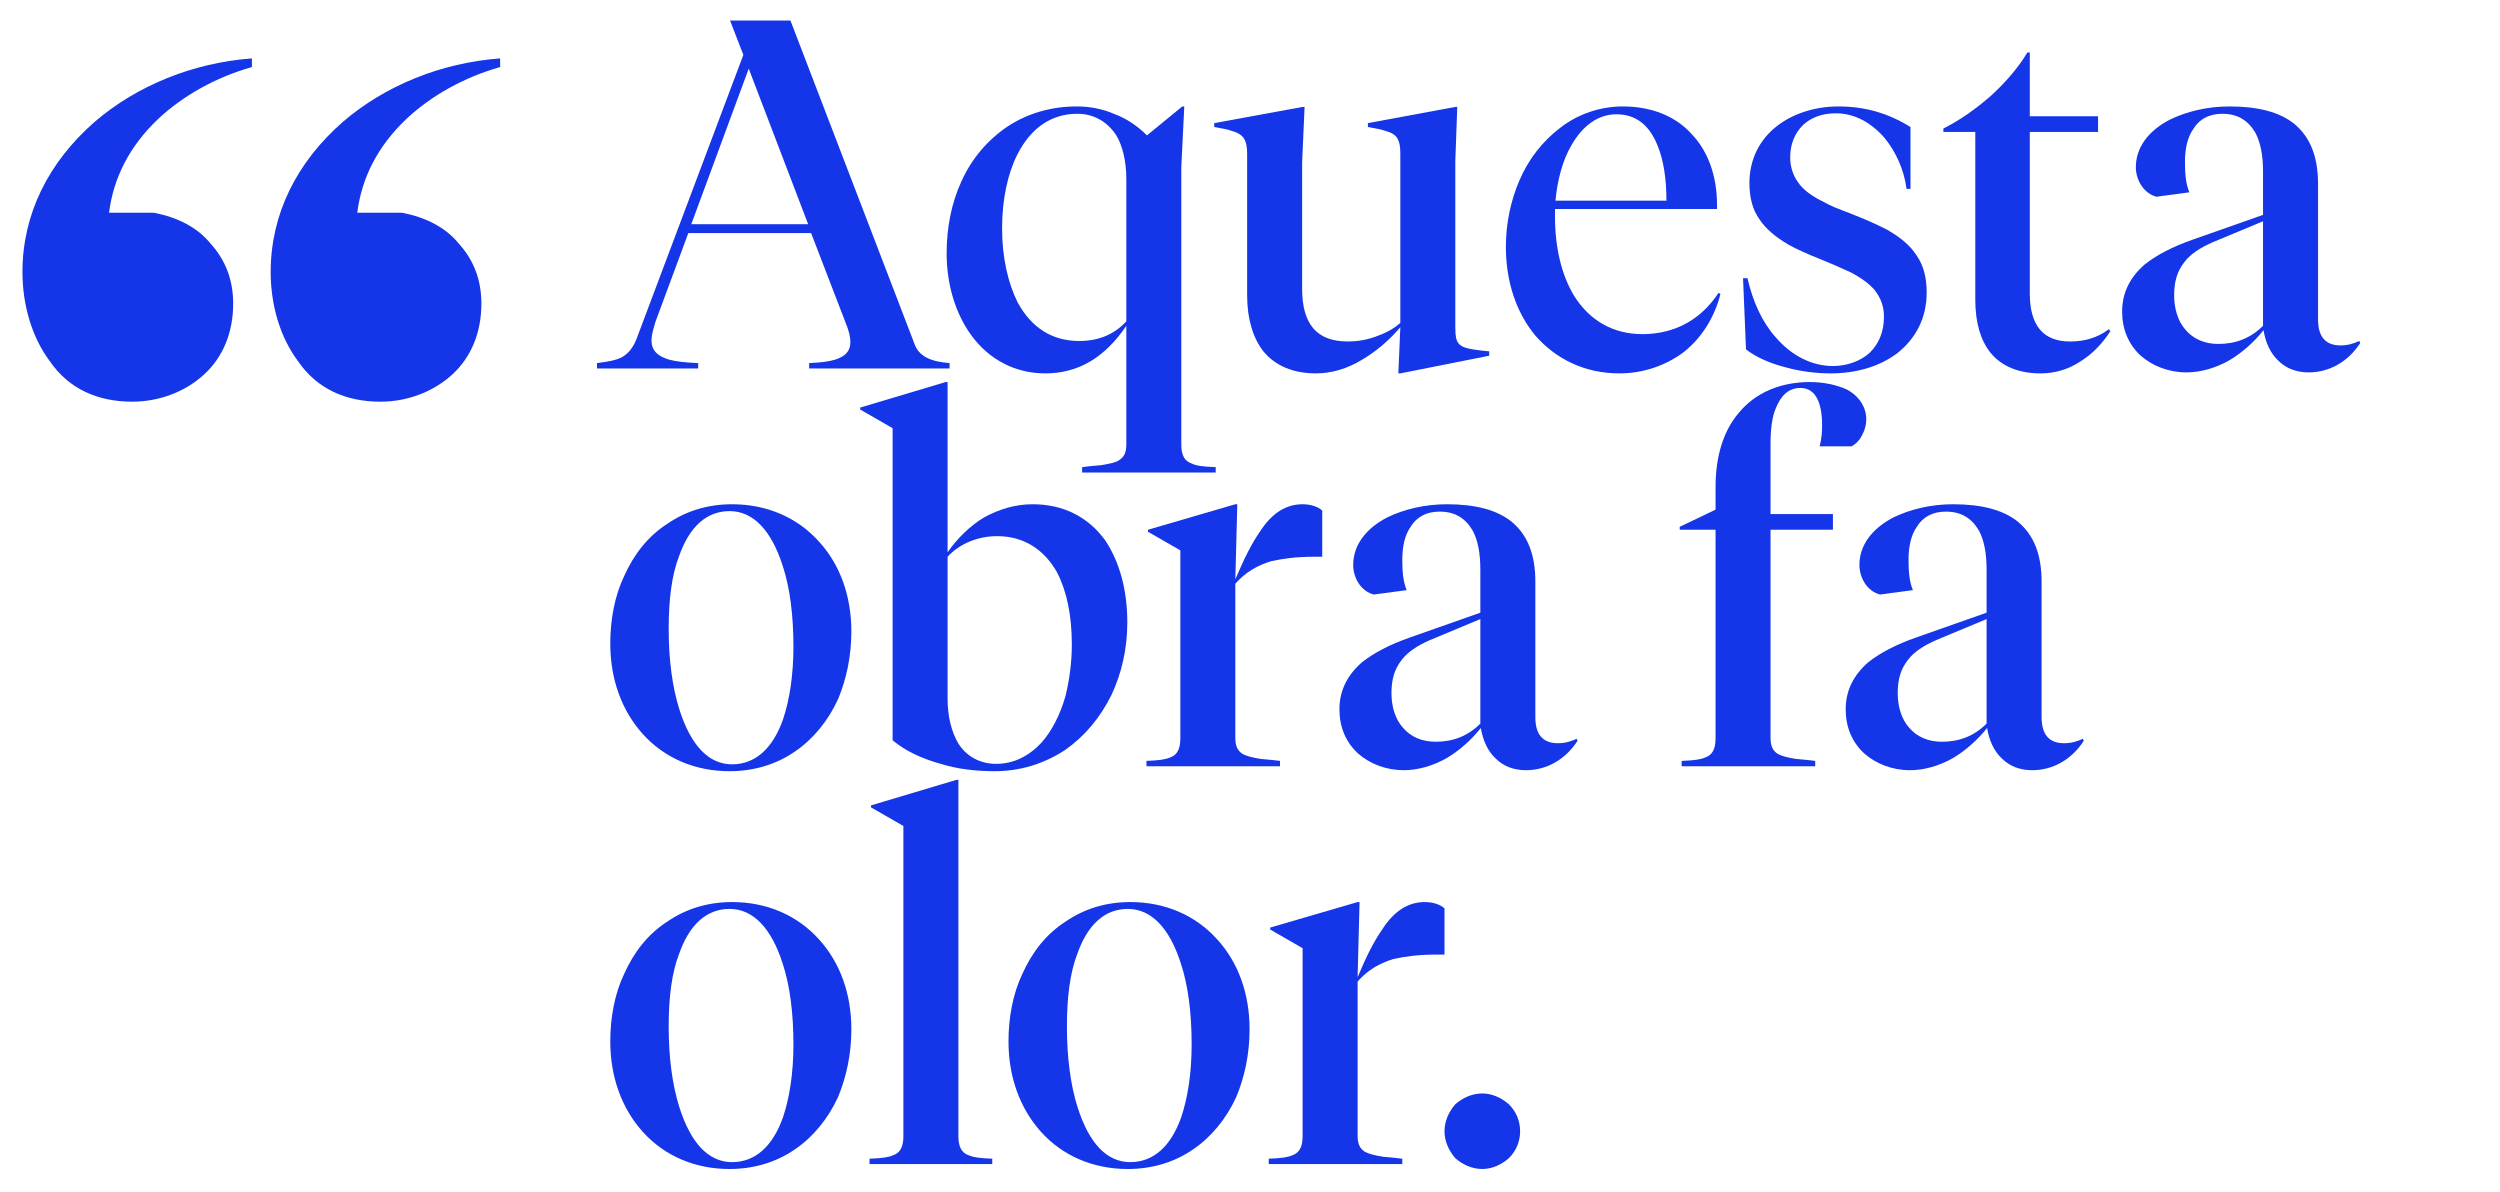<?xml version="1.0" encoding="UTF-8" standalone="no"?>
<!DOCTYPE svg PUBLIC "-//W3C//DTD SVG 1.1//EN" "http://www.w3.org/Graphics/SVG/1.1/DTD/svg11.dtd">
<svg width="100%" height="100%" viewBox="0 0 1500 715" version="1.1" xmlns="http://www.w3.org/2000/svg" xmlns:xlink="http://www.w3.org/1999/xlink" xml:space="preserve" xmlns:serif="http://www.serif.com/" style="fill-rule:evenodd;clip-rule:evenodd;stroke-linejoin:round;stroke-miterlimit:2;">
    <g transform="matrix(1,0,0,1,-1650.89,-1846.71)">
        <g id="Mesa-de-trabajo2" serif:id="Mesa de trabajo2" transform="matrix(1,0,0,1,1650.89,1846.71)">
            <rect x="0" y="0" width="1500" height="715" style="fill:none;"/>
            <g transform="matrix(1.083,0,0,0.686,0,0)">
                <rect id="Mesa-de-trabajo1" serif:id="Mesa de trabajo1" x="0" y="0" width="1385" height="1042" style="fill:none;"/>
                <g transform="matrix(1.599,0,0,2.523,-1554.97,-150.374)">
                    <path d="M1027.25,100.852C1035.75,92.852 1047.25,86.352 1059.75,82.852L1059.75,79.852C1039.25,81.352 1019.75,89.352 1005.25,101.852C989.248,115.852 980.248,133.852 980.248,153.852C980.248,165.852 983.748,176.852 989.748,184.852C996.248,194.352 1006.25,198.852 1018.25,198.852C1027.75,198.852 1036.75,195.352 1043.25,189.352C1049.75,183.352 1053.25,174.852 1053.25,164.852C1053.25,156.852 1050.75,149.852 1045.25,143.852C1040.75,138.352 1033.75,134.852 1025.75,133.352L1010.25,133.352C1011.75,121.352 1017.25,110.352 1027.25,100.852ZM1113.25,100.852C1121.75,92.852 1133.25,86.352 1145.75,82.852L1145.75,79.852C1125.25,81.352 1105.75,89.352 1091.25,101.852C1075.25,115.852 1066.25,133.852 1066.25,153.852C1066.25,165.852 1069.75,176.852 1075.75,184.852C1082.25,194.352 1092.25,198.852 1104.25,198.852C1113.75,198.852 1122.75,195.352 1129.25,189.352C1135.75,183.352 1139.25,174.852 1139.25,164.852C1139.25,156.852 1136.75,149.852 1131.25,143.852C1126.75,138.352 1119.75,134.852 1111.75,133.352L1096.25,133.352C1097.75,121.352 1103.25,110.352 1113.25,100.852Z" style="fill:rgb(21,53,232);fill-rule:nonzero;"/>
                </g>
                <g transform="matrix(1.773,0,0,1.766,-3291.88,-1713.86)">
                    <path d="M2122.39,1139.85C2122.39,1144.46 2120.86,1146.89 2117.64,1148.6C2115.64,1149.57 2113.03,1150.05 2109.51,1150.3L2109.51,1152.97L2153.39,1152.97L2153.39,1150.3C2147.4,1149.57 2143.87,1146.89 2142.49,1141.06L2103.67,980.656L2084.8,980.656L2088.95,997.669L2055.5,1138.63C2054.42,1142.76 2053.04,1145.68 2050.74,1147.62C2049.05,1148.84 2047.06,1149.57 2043.22,1150.3L2043.22,1152.97L2074.83,1152.97L2074.83,1150.3C2070.99,1150.05 2068.08,1149.57 2065.78,1148.6C2062.1,1146.89 2060.25,1143.98 2060.25,1139.12C2060.25,1136.93 2060.71,1133.77 2061.48,1129.88L2071.76,1085.89L2110.12,1085.89L2120.86,1130.12C2121.93,1134.26 2122.39,1137.17 2122.39,1139.85ZM2109.2,1081.52L2072.68,1081.52L2090.63,1004.47L2109.2,1081.52Z" style="fill:rgb(21,53,232);"/>
                    <path d="M2171.49,1033.15C2165.35,1039.71 2160.29,1048.95 2157.07,1060.37C2154,1071.07 2152.47,1082.97 2152.47,1095.86C2152.47,1111.41 2155.23,1125.75 2160.14,1136.44C2165.81,1148.84 2174.1,1155.4 2183.3,1155.4C2193.59,1155.4 2201.87,1147.62 2208.62,1131.83L2208.62,1190.4C2208.62,1194.53 2208.01,1196.72 2206.32,1198.42C2205.24,1199.63 2203.4,1200.12 2200.8,1200.85C2199.57,1201.09 2198.49,1201.09 2194.81,1201.82L2194.81,1204.49L2236.55,1204.49L2236.55,1201.82C2232.25,1201.58 2230.41,1201.09 2229.18,1200.12C2226.73,1198.9 2225.8,1195.74 2225.8,1190.64L2225.8,1053.32L2226.73,1023.19L2226.11,1023.19L2215.07,1037.53C2212.15,1032.91 2208.77,1029.26 2205.09,1027.08C2201.26,1024.4 2197.27,1023.19 2193.12,1023.19C2185.15,1023.19 2177.78,1026.59 2171.49,1033.15ZM2205.4,1037.28C2207.39,1042.39 2208.62,1050.16 2208.62,1059.16L2208.62,1129.64C2204.78,1136.2 2199.88,1139.36 2193.89,1139.36C2185.45,1139.36 2179.01,1132.8 2174.71,1120.4C2171.64,1110.68 2169.8,1098.04 2169.8,1083.7C2169.8,1069.37 2171.49,1056.73 2174.56,1047.01C2178.86,1033.64 2185.3,1026.83 2193.28,1026.83C2198.34,1026.83 2202.48,1030.48 2205.4,1037.28Z" style="fill:rgb(21,53,232);"/>
                    <path d="M2311.42,1023.43L2284.11,1031.45L2284.11,1033.39C2286.41,1034.12 2287.94,1034.37 2289.17,1035.1C2291.47,1036.07 2292.7,1037.28 2293.31,1038.99C2293.93,1040.69 2294.24,1042.63 2294.24,1046.76L2294.24,1130.37C2292.24,1133.28 2289.63,1135.47 2286.56,1137.17C2283.65,1138.87 2280.73,1139.6 2277.82,1139.6C2268.15,1139.6 2263.55,1131.1 2263.55,1113.35L2263.55,1051.14L2264.32,1023.43L2263.7,1023.43L2236.09,1031.45L2236.09,1033.39C2238.39,1034.12 2239.92,1034.37 2241.15,1035.1C2243.45,1036.07 2244.68,1037.28 2245.44,1039.23C2246.06,1040.93 2246.37,1042.87 2246.37,1046.76L2246.37,1116.76C2246.37,1128.42 2248.21,1137.9 2251.43,1144.46C2255.11,1151.51 2260.63,1155.4 2267.85,1155.4C2272.6,1155.4 2277.66,1153.21 2282.57,1148.35C2286.72,1144.46 2290.71,1139.12 2294.24,1132.55L2293.62,1155.4L2294.24,1155.4L2322.01,1146.65L2322.01,1144.46C2319.7,1144.22 2318.02,1143.73 2316.79,1143.49C2314.33,1142.76 2313.11,1142.03 2312.34,1140.33C2311.73,1139.12 2311.42,1137.17 2311.42,1132.55L2311.42,1050.16L2312.03,1023.43L2311.42,1023.43Z" style="fill:rgb(21,53,232);"/>
                    <path d="M2393.66,1115.54C2388.14,1128.91 2379.85,1135.96 2369.88,1135.96C2360.82,1135.96 2353.46,1129.39 2348.55,1117C2344.71,1107.04 2342.57,1093.42 2342.57,1077.87L2342.57,1073.98L2393.2,1073.98L2393.2,1072.04C2393.2,1057.7 2390.44,1045.55 2385.37,1037.04C2380.31,1028.05 2372.79,1023.19 2363.74,1023.19C2356.84,1023.19 2349.78,1026.83 2344.1,1033.88C2338.73,1040.44 2334.28,1049.19 2331.37,1060.13C2328.76,1069.85 2327.22,1081.03 2327.22,1092.7C2327.22,1109.95 2330.45,1125.26 2336.43,1136.69C2343.03,1148.6 2352.08,1155.4 2362.66,1155.4C2370.18,1155.4 2377.24,1151.51 2382.92,1144.71C2388.44,1137.66 2392.43,1127.69 2394.27,1116.03L2393.66,1115.54ZM2374.63,1042.63C2376.47,1049.68 2377.39,1058.91 2377.39,1069.85L2342.72,1069.85C2343.33,1059.4 2345.02,1049.68 2347.63,1042.63C2351.16,1032.67 2356.07,1027.08 2361.74,1027.08C2367.73,1027.08 2372.02,1032.18 2374.63,1042.63Z" style="fill:rgb(21,53,232);"/>
                    <path d="M2449.51,1145.43C2455.49,1137.9 2458.71,1127.69 2458.71,1115.3C2458.71,1108.25 2457.79,1101.93 2455.49,1096.83C2453.5,1091.97 2450.58,1088.08 2446.28,1084.19C2443.83,1082.25 2441.38,1080.3 2435.24,1076.41C2430.33,1073.5 2428.49,1072.28 2426.65,1070.58C2423.12,1067.91 2420.82,1065.23 2419.13,1062.07C2417.13,1058.18 2416.06,1053.57 2416.06,1048.46C2416.06,1041.9 2417.44,1036.56 2420.05,1032.42C2422.66,1028.53 2426.18,1026.59 2430.33,1026.59C2436.01,1026.59 2441.22,1030.96 2445.52,1038.74C2449.05,1045.55 2451.66,1054.54 2452.42,1064.02L2453.65,1064.02L2453.65,1033.39C2446.74,1026.59 2439.53,1023.19 2431.1,1023.19C2423.73,1023.19 2416.83,1026.83 2411.92,1032.91C2406.39,1039.71 2403.32,1049.68 2403.32,1061.1C2403.32,1068.15 2404.24,1074.22 2406.55,1079.33C2408.54,1083.95 2411.46,1087.84 2415.6,1091.72C2417.9,1093.67 2420.36,1095.61 2426.49,1099.5C2431.4,1102.66 2433.09,1104.12 2434.93,1105.33C2438.46,1108.25 2440.61,1110.92 2442.3,1113.84C2444.29,1117.73 2445.36,1122.1 2445.36,1127.21C2445.36,1134.74 2443.83,1140.57 2440.91,1145.19C2438,1149.32 2433.86,1151.75 2429.41,1151.75C2422.81,1151.75 2416.52,1146.65 2411.61,1137.66C2407.31,1130.12 2404.4,1119.92 2402.71,1108.25L2401.33,1108.25L2402.25,1143.49C2405.32,1147.38 2409.92,1150.54 2414.83,1152.48C2419.28,1154.43 2424.19,1155.4 2428.64,1155.4C2436.77,1155.4 2443.98,1152 2449.51,1145.43Z" style="fill:rgb(21,53,232);"/>
                    <path d="M2490.17,996.454C2487.56,1003.5 2483.41,1011.28 2478.66,1018.08C2473.9,1024.65 2468.84,1030.24 2463.93,1034.12L2463.93,1035.83L2473.9,1035.83L2473.9,1118.94C2473.9,1130.37 2475.59,1139.12 2478.66,1145.19C2482.19,1152 2487.56,1155.4 2494.31,1155.4C2498.76,1155.4 2503.05,1153.45 2506.89,1149.32C2510.57,1145.68 2513.64,1140.57 2516.1,1134.5L2515.64,1133.53C2512.11,1137.66 2508.27,1139.6 2503.51,1139.6C2495.08,1139.6 2490.93,1131.58 2490.93,1115.79L2490.93,1035.83L2512.26,1035.83L2512.26,1028.05L2490.93,1028.05L2490.93,996.454L2490.17,996.454Z" style="fill:rgb(21,53,232);"/>
                    <path d="M2573.48,1031.69C2569.03,1026.1 2562.43,1023.19 2553.38,1023.19C2546.47,1023.19 2540.03,1025.62 2534.66,1029.75C2527.91,1035.34 2524.07,1043.6 2524.07,1053.32C2524.07,1056.48 2524.69,1059.64 2525.76,1062.32C2526.99,1065.23 2528.68,1067.18 2530.52,1067.91L2540.8,1065.72C2539.72,1061.83 2539.42,1056.73 2539.42,1050.89C2539.42,1044.09 2540.18,1038.5 2542.03,1034.37C2543.87,1029.51 2546.93,1026.83 2551.08,1026.83C2555.83,1026.83 2559.06,1029.99 2561.36,1036.07C2563.05,1040.93 2563.81,1047.49 2563.81,1055.51L2563.81,1076.9L2542.03,1089.05C2535.43,1092.7 2530.52,1096.83 2526.84,1101.45C2522.08,1108.01 2519.78,1115.79 2519.78,1124.78C2519.78,1133.53 2521.77,1141.06 2525.61,1146.65C2529.29,1151.75 2534.35,1154.91 2539.88,1154.91C2544.33,1154.91 2549.08,1152.73 2553.38,1148.84C2557.22,1145.19 2560.9,1140.09 2563.97,1134.01C2564.58,1140.09 2566.11,1145.43 2568.57,1149.08C2571.02,1152.97 2574.25,1154.91 2578.08,1154.91C2584.37,1154.91 2590.36,1149.81 2594.19,1140.33L2593.89,1139.36C2592.2,1140.57 2590.36,1141.55 2588.05,1141.55C2583.3,1141.55 2581,1137.17 2581,1128.67L2581,1061.59C2581,1047.98 2578.54,1038.26 2573.48,1031.69ZM2539.57,1133.77C2537.27,1129.64 2536.04,1123.56 2536.04,1116.76C2536.04,1109.95 2536.96,1104.85 2539.26,1100.23C2541.11,1096.34 2544.17,1093.18 2548.01,1090.51L2563.81,1080.06L2563.81,1131.83C2559.98,1137.9 2555.37,1140.82 2549.85,1140.82C2545.55,1140.82 2542.03,1138.39 2539.57,1133.77Z" style="fill:rgb(21,53,232);"/>
                    <path d="M2065.16,1229.93C2059.18,1236.01 2054.73,1245 2051.66,1255.94C2048.75,1265.66 2047.37,1277.32 2047.37,1289.23C2047.37,1306.73 2050.89,1322.29 2057.49,1333.95C2064.24,1345.86 2073.76,1352.42 2084.65,1352.42C2092.01,1352.42 2099.07,1349.26 2105.05,1342.7C2110.73,1336.62 2115.49,1327.39 2118.56,1316.69C2121.16,1306.73 2122.7,1295.55 2122.7,1283.16C2122.7,1265.66 2119.17,1250.1 2112.57,1238.68C2105.82,1226.77 2096.31,1220.21 2085.42,1220.21C2078.05,1220.21 2071.15,1223.37 2065.16,1229.93ZM2069,1322.04C2066.7,1310.62 2065.62,1296.77 2065.62,1281.94C2065.62,1267.6 2066.54,1255.45 2068.85,1245.97C2072.07,1231.39 2077.44,1223.61 2084.65,1223.61C2092.01,1223.61 2097.69,1233.09 2101.22,1250.59C2103.52,1261.53 2104.6,1275.38 2104.6,1290.69C2104.6,1305.03 2103.37,1317.18 2101.37,1326.66C2098.15,1341.24 2092.63,1349.02 2085.42,1349.02C2078.05,1349.02 2072.53,1339.54 2069,1322.04Z" style="fill:rgb(21,53,232);"/>
                    <path d="M2135.59,1337.11C2139.42,1342.21 2144.49,1346.1 2150.62,1348.78C2155.99,1351.45 2161.82,1352.42 2167.5,1352.42C2175.48,1352.42 2182.84,1348.78 2189.44,1341.97C2195.58,1335.17 2200.49,1325.93 2204.02,1314.51C2207.24,1303.57 2208.93,1291.42 2208.93,1278.78C2208.93,1262.5 2206.47,1248.89 2202.18,1238.44C2196.81,1226.53 2188.98,1220.21 2179.32,1220.21C2173.95,1220.21 2168.88,1222.64 2164.13,1226.77C2159.83,1230.9 2155.84,1236.98 2152.77,1244.03L2152.77,1159.69L2152.16,1159.69L2125.46,1172.33L2125.46,1173.3L2135.59,1182.54L2135.59,1337.11ZM2155.99,1338.33C2154,1332.74 2152.77,1325.44 2152.77,1316.45L2152.77,1246.21C2156.61,1239.65 2162.28,1236.01 2168.27,1236.01C2176.4,1236.01 2182.84,1242.33 2186.99,1253.99C2190.06,1263.47 2191.59,1275.38 2191.59,1289.72C2191.59,1298.71 2190.82,1307.46 2189.6,1315.24C2187.91,1324.71 2185.3,1332.49 2182.23,1338.08C2178.09,1345.13 2173.33,1348.78 2167.96,1348.78C2162.9,1348.78 2158.6,1345.13 2155.99,1338.33Z" style="fill:rgb(21,53,232);"/>
                    <path d="M2242.68,1220.21L2215.37,1232.85L2215.37,1233.82L2225.5,1243.06L2225.5,1336.14C2225.5,1341.24 2224.58,1344.4 2222.28,1345.62C2220.89,1346.59 2219.05,1347.08 2214.91,1347.32L2214.91,1349.99L2256.64,1349.99L2256.64,1347.32C2252.96,1346.59 2251.89,1346.59 2250.66,1346.35C2247.75,1345.62 2246.21,1344.89 2244.98,1343.91C2243.3,1342.21 2242.68,1339.78 2242.68,1335.89L2242.68,1259.58C2245.75,1253.99 2249.43,1250.59 2253.88,1248.4C2257.57,1247.19 2261.4,1246.21 2267.39,1246.21L2269.84,1246.21L2269.84,1223.37C2268.61,1221.42 2266.16,1220.21 2263.7,1220.21C2258.64,1220.21 2254.19,1224.34 2250.35,1233.82C2247.9,1239.41 2245.6,1246.46 2242.68,1257.39L2243.3,1220.21L2242.68,1220.21Z" style="fill:rgb(21,53,232);"/>
                    <path d="M2328.91,1228.72C2324.46,1223.13 2317.86,1220.21 2308.81,1220.21C2301.91,1220.21 2295.46,1222.64 2290.09,1226.77C2283.34,1232.36 2279.51,1240.62 2279.51,1250.35C2279.51,1253.51 2280.12,1256.66 2281.19,1259.34C2282.42,1262.26 2284.11,1264.2 2285.95,1264.93L2296.23,1262.74C2295.16,1258.85 2294.85,1253.75 2294.85,1247.92C2294.85,1241.11 2295.62,1235.52 2297.46,1231.39C2299.3,1226.53 2302.37,1223.86 2306.51,1223.86C2311.27,1223.86 2314.49,1227.02 2316.79,1233.09C2318.48,1237.95 2319.24,1244.51 2319.24,1252.53L2319.24,1273.92L2297.46,1286.07C2290.86,1289.72 2285.95,1293.85 2282.27,1298.47C2277.51,1305.03 2275.21,1312.81 2275.21,1321.8C2275.21,1330.55 2277.2,1338.08 2281.04,1343.67C2284.72,1348.78 2289.79,1351.93 2295.31,1351.93C2299.76,1351.93 2304.51,1349.75 2308.81,1345.86C2312.65,1342.21 2316.33,1337.11 2319.4,1331.03C2320.01,1337.11 2321.55,1342.46 2324,1346.1C2326.45,1349.99 2329.68,1351.93 2333.51,1351.93C2339.8,1351.93 2345.79,1346.83 2349.62,1337.35L2349.32,1336.38C2347.63,1337.6 2345.79,1338.57 2343.49,1338.57C2338.73,1338.57 2336.43,1334.19 2336.43,1325.69L2336.43,1258.61C2336.43,1245 2333.97,1235.28 2328.91,1228.72ZM2295,1330.79C2292.7,1326.66 2291.47,1320.58 2291.47,1313.78C2291.47,1306.97 2292.39,1301.87 2294.7,1297.25C2296.54,1293.36 2299.61,1290.2 2303.44,1287.53L2319.24,1277.08L2319.24,1328.85C2315.41,1334.92 2310.81,1337.84 2305.28,1337.84C2300.99,1337.84 2297.46,1335.41 2295,1330.79Z" style="fill:rgb(21,53,232);"/>
                    <path d="M2429.41,1232.85L2429.41,1225.07L2409.92,1225.07L2409.92,1190.32C2409.92,1183.27 2410.38,1177.19 2411.46,1173.06C2413.14,1166.26 2415.6,1162.61 2419.28,1162.61C2423.73,1162.61 2426.03,1169.17 2426.03,1181.08C2426.03,1184.73 2425.88,1187.64 2425.26,1191.53L2435.24,1191.53C2436.62,1190.32 2437.85,1188.37 2438.61,1185.7C2439.38,1183.51 2439.84,1180.84 2439.84,1178.16C2439.84,1172.09 2437.54,1166.5 2433.7,1163.34C2430.64,1161.15 2426.65,1159.69 2422.2,1159.69C2412.99,1159.69 2405.16,1165.04 2400.1,1174.76C2395.19,1183.75 2392.74,1196.39 2392.74,1211.7L2392.74,1222.88L2381.54,1231.39L2381.54,1232.85L2392.74,1232.85L2392.74,1336.14C2392.74,1341.24 2391.82,1344.4 2389.51,1345.62C2388.14,1346.59 2386.29,1347.08 2382.15,1347.32L2382.15,1349.99L2423.88,1349.99L2423.88,1347.32C2420.2,1346.59 2419.13,1346.59 2417.9,1346.35C2414.99,1345.62 2413.45,1344.89 2412.22,1343.91C2410.53,1342.21 2409.92,1339.78 2409.92,1335.89L2409.92,1232.85L2429.41,1232.85Z" style="fill:rgb(21,53,232);"/>
                    <path d="M2487.1,1228.72C2482.65,1223.13 2476.05,1220.21 2467,1220.21C2460.09,1220.21 2453.65,1222.64 2448.28,1226.77C2441.53,1232.36 2437.69,1240.62 2437.69,1250.35C2437.69,1253.51 2438.31,1256.66 2439.38,1259.34C2440.61,1262.26 2442.3,1264.2 2444.14,1264.93L2454.42,1262.74C2453.34,1258.85 2453.04,1253.75 2453.04,1247.92C2453.04,1241.11 2453.8,1235.52 2455.64,1231.39C2457.49,1226.53 2460.55,1223.86 2464.7,1223.86C2469.45,1223.86 2472.68,1227.02 2474.98,1233.09C2476.66,1237.95 2477.43,1244.51 2477.43,1252.53L2477.43,1273.92L2455.64,1286.07C2449.05,1289.72 2444.14,1293.85 2440.45,1298.47C2435.7,1305.03 2433.4,1312.81 2433.4,1321.8C2433.4,1330.55 2435.39,1338.08 2439.23,1343.67C2442.91,1348.78 2447.97,1351.93 2453.5,1351.93C2457.95,1351.93 2462.7,1349.75 2467,1345.86C2470.83,1342.21 2474.52,1337.11 2477.59,1331.03C2478.2,1337.11 2479.73,1342.46 2482.19,1346.1C2484.64,1349.99 2487.86,1351.93 2491.7,1351.93C2497.99,1351.93 2503.97,1346.83 2507.81,1337.35L2507.5,1336.38C2505.82,1337.6 2503.97,1338.57 2501.67,1338.57C2496.92,1338.57 2494.62,1334.19 2494.62,1325.69L2494.62,1258.61C2494.62,1245 2492.16,1235.28 2487.1,1228.72ZM2453.19,1330.79C2450.89,1326.66 2449.66,1320.58 2449.66,1313.78C2449.66,1306.97 2450.58,1301.87 2452.88,1297.25C2454.72,1293.36 2457.79,1290.2 2461.63,1287.53L2477.43,1277.08L2477.43,1328.85C2473.6,1334.92 2468.99,1337.84 2463.47,1337.84C2459.17,1337.84 2455.64,1335.41 2453.19,1330.79Z" style="fill:rgb(21,53,232);"/>
                    <path d="M2065.16,1426.95C2059.18,1433.03 2054.73,1442.02 2051.66,1452.96C2048.75,1462.68 2047.37,1474.35 2047.37,1486.25C2047.37,1503.75 2050.89,1519.31 2057.49,1530.97C2064.24,1542.88 2073.76,1549.44 2084.65,1549.44C2092.01,1549.44 2099.07,1546.28 2105.05,1539.72C2110.73,1533.65 2115.49,1524.41 2118.56,1513.72C2121.16,1503.75 2122.7,1492.57 2122.7,1480.18C2122.7,1462.68 2119.17,1447.12 2112.57,1435.7C2105.82,1423.79 2096.31,1417.23 2085.42,1417.23C2078.05,1417.23 2071.15,1420.39 2065.16,1426.95ZM2069,1519.06C2066.7,1507.64 2065.62,1493.79 2065.62,1478.96C2065.62,1464.62 2066.54,1452.47 2068.85,1442.99C2072.07,1428.41 2077.44,1420.63 2084.65,1420.63C2092.01,1420.63 2097.69,1430.11 2101.22,1447.61C2103.52,1458.55 2104.6,1472.4 2104.6,1487.71C2104.6,1502.05 2103.37,1514.2 2101.37,1523.68C2098.15,1538.26 2092.63,1546.04 2085.42,1546.04C2078.05,1546.04 2072.53,1536.56 2069,1519.06Z" style="fill:rgb(21,53,232);"/>
                    <path d="M2128.84,1369.35L2128.84,1370.33L2138.96,1379.56L2138.96,1533.16C2138.96,1538.26 2138.04,1541.42 2135.74,1542.64C2134.36,1543.61 2132.52,1544.1 2128.38,1544.34L2128.38,1547.01L2166.73,1547.01L2166.73,1544.34C2162.59,1544.1 2160.75,1543.61 2159.37,1542.64C2157.07,1541.42 2156.15,1538.26 2156.15,1533.16L2156.15,1356.71L2155.53,1356.71L2128.84,1369.35Z" style="fill:rgb(21,53,232);"/>
                    <path d="M2189.6,1426.95C2183.61,1433.03 2179.16,1442.02 2176.09,1452.96C2173.18,1462.68 2171.8,1474.35 2171.8,1486.25C2171.8,1503.75 2175.33,1519.31 2181.92,1530.97C2188.68,1542.88 2198.19,1549.44 2209.08,1549.44C2216.45,1549.44 2223.5,1546.28 2229.49,1539.72C2235.16,1533.65 2239.92,1524.41 2242.99,1513.72C2245.6,1503.75 2247.13,1492.57 2247.13,1480.18C2247.13,1462.68 2243.6,1447.12 2237.01,1435.7C2230.25,1423.79 2220.74,1417.23 2209.85,1417.23C2202.48,1417.23 2195.58,1420.39 2189.6,1426.95ZM2193.43,1519.06C2191.13,1507.64 2190.06,1493.79 2190.06,1478.96C2190.06,1464.62 2190.98,1452.47 2193.28,1442.99C2196.5,1428.41 2201.87,1420.63 2209.08,1420.63C2216.45,1420.63 2222.12,1430.11 2225.65,1447.61C2227.95,1458.55 2229.03,1472.4 2229.03,1487.71C2229.03,1502.05 2227.8,1514.2 2225.8,1523.68C2222.58,1538.26 2217.06,1546.04 2209.85,1546.04C2202.48,1546.04 2196.96,1536.56 2193.43,1519.06Z" style="fill:rgb(21,53,232);"/>
                    <path d="M2280.89,1417.23L2253.58,1429.87L2253.58,1430.84L2263.7,1440.08L2263.7,1533.16C2263.7,1538.26 2262.78,1541.42 2260.48,1542.64C2259.1,1543.61 2257.26,1544.1 2253.12,1544.34L2253.12,1547.01L2294.85,1547.01L2294.85,1544.34C2291.17,1543.61 2290.09,1543.61 2288.87,1543.37C2285.95,1542.64 2284.41,1541.91 2283.19,1540.94C2281.5,1539.24 2280.89,1536.81 2280.89,1532.92L2280.89,1456.6C2283.95,1451.01 2287.64,1447.61 2292.09,1445.42C2295.77,1444.21 2299.61,1443.24 2305.59,1443.24L2308.04,1443.24L2308.04,1420.39C2306.82,1418.45 2304.36,1417.23 2301.91,1417.23C2296.84,1417.23 2292.39,1421.36 2288.56,1430.84C2286.1,1436.43 2283.8,1443.48 2280.89,1454.42L2281.5,1417.23L2280.89,1417.23Z" style="fill:rgb(21,53,232);"/>
                    <path d="M2311.42,1544.1C2313.72,1547.26 2316.64,1549.44 2319.86,1549.44C2322.93,1549.44 2325.84,1547.26 2328.14,1544.1C2330.45,1540.45 2331.67,1535.83 2331.67,1530.73C2331.67,1525.63 2330.45,1521.01 2328.14,1517.36C2325.84,1514.2 2322.93,1512.02 2319.86,1512.02C2316.64,1512.02 2313.72,1514.2 2311.42,1517.36C2309.43,1521.01 2308.04,1525.63 2308.04,1530.73C2308.04,1535.83 2309.43,1540.45 2311.42,1544.1Z" style="fill:rgb(21,53,232);"/>
                </g>
            </g>
        </g>
    </g>
</svg>
